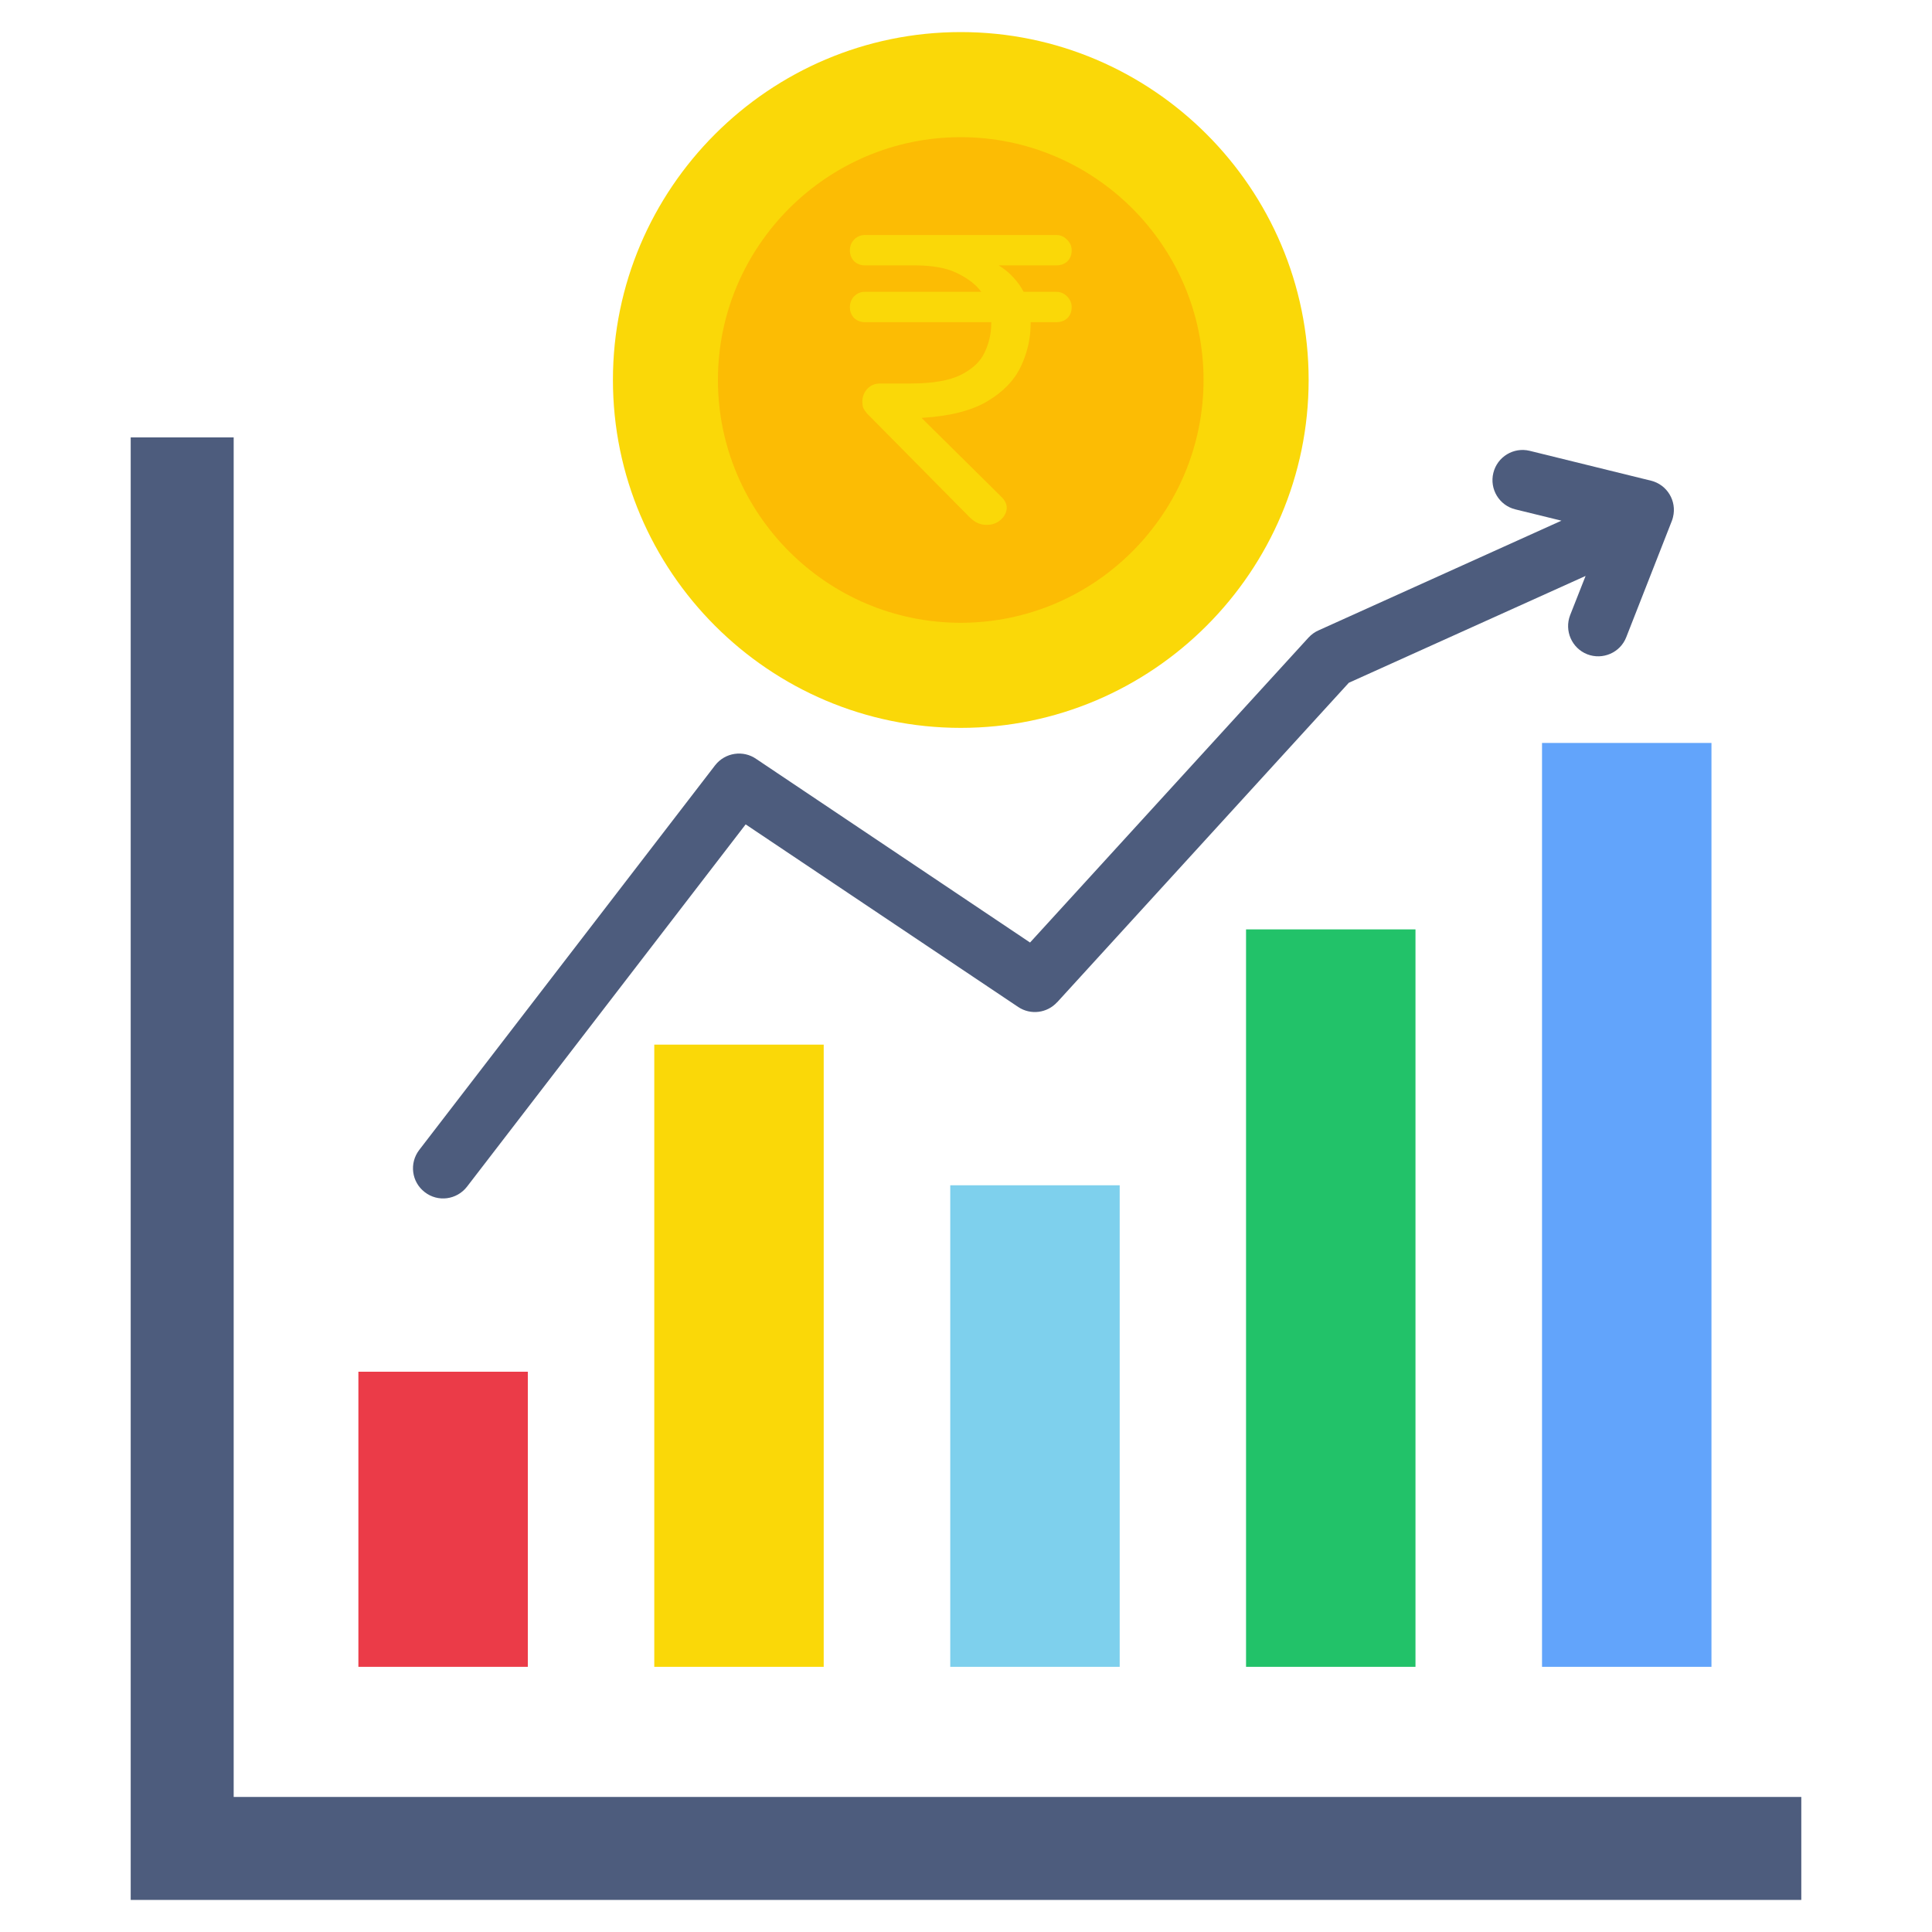 <?xml version="1.0" encoding="UTF-8"?>
<svg xmlns="http://www.w3.org/2000/svg" width="20" height="20" viewBox="0 0 20 20" fill="none">
  <path fill-rule="evenodd" clip-rule="evenodd" d="M2.419 4.528H1.353V19.668H18.647V18.602H2.419V4.528Z" fill="#4D5C7D"></path>
  <path fill-rule="evenodd" clip-rule="evenodd" d="M15.687 5.273C15.52 5.232 15.418 5.063 15.459 4.896C15.5 4.728 15.669 4.626 15.836 4.667L17.091 4.976C17.258 5.017 17.36 5.186 17.319 5.353C17.316 5.366 17.312 5.379 17.307 5.392L17.307 5.392L16.835 6.596C16.773 6.756 16.592 6.835 16.431 6.773C16.271 6.71 16.192 6.529 16.254 6.368L16.414 5.962L13.963 7.068L10.944 10.375L10.943 10.375C10.841 10.487 10.67 10.511 10.54 10.424L7.719 8.534L4.834 12.285C4.728 12.421 4.533 12.447 4.397 12.341C4.26 12.236 4.235 12.041 4.34 11.904L7.403 7.922C7.506 7.79 7.694 7.762 7.829 7.857L10.663 9.757L13.545 6.601C13.576 6.567 13.613 6.541 13.653 6.524L16.164 5.39L15.687 5.273Z" fill="#4D5C7D"></path>
  <path fill-rule="evenodd" clip-rule="evenodd" d="M3.71 14.2H5.464V17.255H3.71V14.2Z" fill="#EB3B48"></path>
  <path fill-rule="evenodd" clip-rule="evenodd" d="M6.773 10.814H8.527V17.255H6.773V10.814Z" fill="#FAD808"></path>
  <path fill-rule="evenodd" clip-rule="evenodd" d="M9.837 12.27H11.591V17.255H9.837V12.27Z" fill="#7ED0ED"></path>
  <path fill-rule="evenodd" clip-rule="evenodd" d="M12.899 9.621H14.653V17.255H12.899V9.621Z" fill="#22C269"></path>
  <path fill-rule="evenodd" clip-rule="evenodd" d="M15.963 7.691H17.717V17.255H15.963V7.691Z" fill="#62A4FB"></path>
  <path fill-rule="evenodd" clip-rule="evenodd" d="M9.946 7.535C11.93 7.535 13.547 5.917 13.547 3.933C13.547 1.95 11.93 0.332 9.946 0.332C7.963 0.332 6.345 1.95 6.345 3.933C6.345 5.917 7.963 7.535 9.946 7.535Z" fill="#FAD808"></path>
  <path fill-rule="evenodd" clip-rule="evenodd" d="M9.945 6.447C11.33 6.447 12.459 5.318 12.459 3.933C12.459 2.549 11.33 1.42 9.945 1.42C8.561 1.42 7.432 2.549 7.432 3.933C7.432 5.318 8.561 6.447 9.945 6.447Z" fill="#FCBC04"></path>
  <path d="M10.034 5.351L8.978 4.283C8.958 4.26 8.944 4.239 8.935 4.219C8.929 4.199 8.927 4.178 8.927 4.158C8.927 4.107 8.944 4.063 8.978 4.025C9.015 3.988 9.058 3.97 9.107 3.97H9.424C9.653 3.97 9.828 3.94 9.948 3.88C10.068 3.819 10.15 3.742 10.193 3.648C10.238 3.553 10.261 3.455 10.261 3.352C10.261 3.346 10.261 3.34 10.261 3.335H8.952C8.909 3.335 8.872 3.32 8.841 3.292C8.812 3.26 8.798 3.223 8.798 3.18C8.798 3.137 8.812 3.1 8.841 3.068C8.872 3.037 8.909 3.021 8.952 3.021H10.158C10.104 2.947 10.021 2.882 9.909 2.828C9.801 2.774 9.653 2.747 9.467 2.747H8.952C8.909 2.747 8.872 2.732 8.841 2.704C8.812 2.672 8.798 2.635 8.798 2.592C8.798 2.549 8.812 2.512 8.841 2.481C8.872 2.449 8.909 2.433 8.952 2.433H10.935C10.978 2.433 11.015 2.449 11.046 2.481C11.078 2.512 11.094 2.549 11.094 2.592C11.094 2.638 11.079 2.675 11.051 2.704C11.022 2.732 10.983 2.747 10.935 2.747H10.338C10.399 2.784 10.45 2.827 10.493 2.875C10.536 2.921 10.57 2.97 10.596 3.021H10.935C10.978 3.021 11.015 3.037 11.046 3.068C11.078 3.1 11.094 3.137 11.094 3.18C11.094 3.226 11.079 3.263 11.051 3.292C11.022 3.32 10.983 3.335 10.935 3.335H10.669V3.352C10.669 3.506 10.634 3.655 10.566 3.798C10.497 3.941 10.38 4.061 10.214 4.158C10.051 4.253 9.826 4.309 9.54 4.326L10.36 5.137C10.409 5.183 10.428 5.23 10.42 5.278C10.411 5.324 10.386 5.363 10.343 5.394C10.303 5.423 10.254 5.436 10.197 5.433C10.14 5.43 10.085 5.403 10.034 5.351Z" fill="#FAD808"></path>
</svg>

